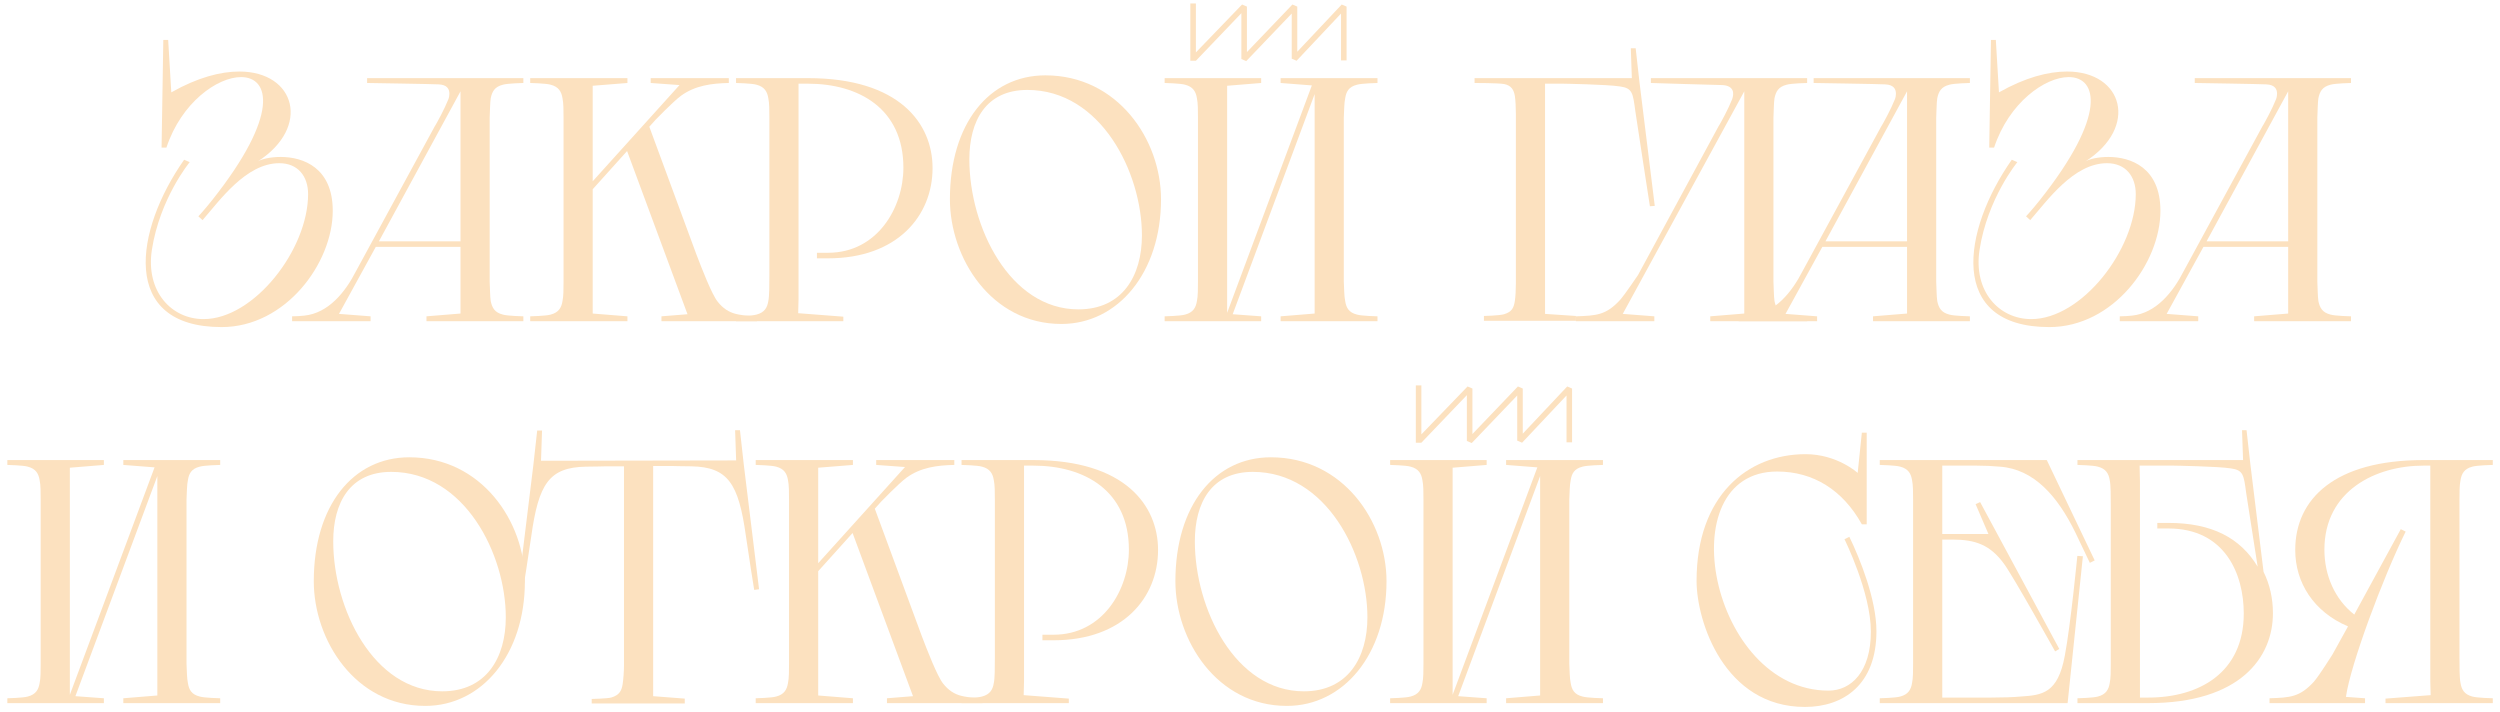<?xml version="1.0" encoding="UTF-8"?> <svg xmlns="http://www.w3.org/2000/svg" width="288" height="82" viewBox="0 0 288 82" fill="none"><path d="M268.691 75.4L268.011 76.64L270.491 72.16C266.531 70.48 264.411 67.12 264.411 63.36C264.411 57.44 269.011 53 279.171 53H287.171V53.56C287.171 53.56 285.331 53.6 284.811 53.76C283.891 54 283.571 54.56 283.451 55.32C283.331 55.84 283.331 56.8 283.331 57.56V75.76C283.331 76.8 283.331 78.16 283.451 78.68C283.571 79.44 283.891 80 284.811 80.24C285.331 80.4 287.171 80.44 287.171 80.44V81H274.811V80.48L280.011 80.08L279.971 78.48V53.64H279.171C273.691 53.64 267.771 56.52 267.771 63.32C267.771 66.28 268.971 69.04 271.211 70.8L276.571 60.96L277.131 61.24C274.451 66.68 270.771 76.6 270.251 80.28L272.451 80.44V81H261.451V80.44C263.811 80.36 264.931 80.32 266.571 78.52C267.251 77.72 268.691 75.4 268.691 75.4Z" fill="#FCE1BF"></path><path d="M258.802 49.56L259.242 53.48L260.762 65.88C261.482 67.32 261.842 68.96 261.842 70.64C261.842 75.76 258.042 81 247.482 81H239.322V80.44C239.322 80.44 241.162 80.4 241.682 80.24C242.602 80 242.922 79.44 243.042 78.68C243.162 78.16 243.162 77.2 243.162 76.44V58.24C243.162 57.2 243.162 55.84 243.042 55.32C242.922 54.56 242.602 54 241.682 53.76C241.162 53.6 239.322 53.56 239.322 53.56V53H258.402L258.282 49.56H258.802ZM250.402 53.64H246.482L246.522 55.52V80.36H247.482C253.362 80.36 258.482 77.48 258.482 70.68C258.482 66.08 256.282 60.88 249.802 60.88H248.522V60.24H249.802C254.802 60.24 258.082 61.96 260.082 65.28C259.642 62.44 258.962 58.08 258.762 56.8C258.482 54.72 258.442 54.16 257.002 53.96C255.482 53.72 250.402 53.64 250.402 53.64Z" fill="#FCE1BF"></path><path d="M223.749 53.64V61.52H229.069L227.589 58.08L228.109 57.84L237.229 74.76L236.749 75.04C236.749 75.04 231.909 66.36 230.869 64.96C229.269 62.76 227.549 62.16 224.949 62.16H223.749V80.36H229.389C230.709 80.36 231.949 80.32 232.789 80.24C235.269 80.08 237.069 79.88 237.869 75.52C238.549 71.92 239.309 64.04 239.309 64.04L239.949 64.08L238.189 81H216.549V80.44C216.549 80.44 218.389 80.4 218.909 80.24C219.829 80 220.149 79.44 220.269 78.68C220.389 78.16 220.389 77.2 220.389 76.44V57.56C220.389 56.8 220.389 55.84 220.269 55.32C220.149 54.56 219.829 54 218.909 53.76C218.389 53.6 216.549 53.56 216.549 53.56V53H235.789L241.309 64.56L240.749 64.84L239.069 61.32C237.029 57.16 234.309 54.04 230.389 53.76C229.549 53.68 228.589 53.64 227.709 53.64H223.749Z" fill="#FCE1BF"></path><path d="M215.045 49.84V60.4H214.485C212.285 56.44 208.885 54.32 204.725 54.32C192.125 54.32 197.045 79.56 210.645 79.56C213.245 79.56 215.525 77.4 215.525 72.76C215.525 68.24 212.485 62.12 212.485 62.12L213.045 61.84C214.285 64.4 216.165 69.08 216.165 72.72C216.165 78.88 212.365 81.44 207.925 81.44C198.645 81.44 195.445 71.6 195.445 66.92C195.445 57.12 201.285 52.32 208.005 52.32C211.645 52.32 214.005 54.48 214.005 54.48L214.485 49.84H215.045Z" fill="#FCE1BF"></path><path d="M163.103 51V44.4H163.743V50.04L169.063 44.52L169.623 44.76V50L174.863 44.52L175.423 44.76V49.96L180.543 44.52L181.103 44.76V50.96H180.463V45.56L175.343 51L174.783 50.76V45.56L169.543 51.04L168.983 50.8V45.52L163.743 51H163.103ZM173.503 80.44L177.423 80.12V54.84L167.983 80.2L171.263 80.44V81H160.143V80.44C160.143 80.44 161.983 80.4 162.503 80.24C163.423 80 163.743 79.44 163.863 78.68C163.983 78.16 163.983 77.2 163.983 76.44V57.56C163.983 56.8 163.983 55.84 163.863 55.32C163.743 54.56 163.423 54 162.503 53.76C161.983 53.6 160.143 53.56 160.143 53.56V53H171.263V53.56L167.343 53.88V80.04L177.103 53.84L173.503 53.56V53H184.663V53.56C184.663 53.56 182.823 53.6 182.303 53.76C181.343 54 181.063 54.56 180.943 55.32C180.823 55.84 180.823 56.8 180.783 57.56V76.44C180.823 77.2 180.823 78.16 180.943 78.68C181.063 79.44 181.343 80 182.303 80.24C182.823 80.4 184.663 80.44 184.663 80.44V81H173.503V80.44Z" fill="#FCE1BF"></path><path d="M135.406 66.96C135.406 58.24 139.926 52.68 146.406 52.68C154.726 52.68 159.726 60.08 159.726 66.96C159.726 75.4 154.766 81.32 148.246 81.32C140.166 81.32 135.406 73.72 135.406 66.96ZM157.526 71.12C157.526 63.88 152.806 54.36 144.326 54.36C139.566 54.36 137.646 57.92 137.646 62.36C137.646 70.12 142.286 79.64 150.206 79.64C155.286 79.64 157.526 75.76 157.526 71.12Z" fill="#FCE1BF"></path><path d="M123.128 81H110.768V80.44C110.768 80.44 112.608 80.4 113.128 80.24C114.048 80 114.368 79.44 114.488 78.68C114.608 78.16 114.608 76.8 114.608 75.76V57.56C114.608 56.8 114.608 55.84 114.488 55.32C114.368 54.56 114.048 54 113.128 53.76C112.608 53.6 110.768 53.56 110.768 53.56V53H119.048C129.608 53 133.408 58.24 133.408 63.36C133.408 68.84 129.368 73.76 121.368 73.76H120.088V73.12H121.368C127.048 73.12 130.048 67.92 130.048 63.32C130.048 56.52 124.928 53.64 119.048 53.64H117.968V78.48L117.928 80.08L123.128 80.48V81Z" fill="#FCE1BF"></path><path d="M90.897 76.44V57.56C90.897 56.8 90.897 55.84 90.777 55.32C90.657 54.56 90.337 54 89.417 53.76C88.897 53.6 87.057 53.56 87.057 53.56V53H98.257V53.56L94.257 53.88V64.88L104.257 53.8L100.937 53.56V53H109.937V53.56C107.977 53.6 106.057 53.84 104.417 55.04C103.497 55.72 101.377 57.92 101.377 57.92L101.497 57.8L100.777 58.6L106.177 73.24C106.817 74.92 107.977 77.92 108.657 78.76C109.257 79.52 109.937 79.96 110.737 80.16C111.657 80.4 113.177 80.44 113.177 80.44V81H102.177V80.44L105.177 80.2L98.217 61.4L94.257 65.8V80.12L98.257 80.44V81H87.057V80.44C87.057 80.44 88.897 80.4 89.417 80.24C90.337 80 90.657 79.44 90.777 78.68C90.897 78.16 90.897 77.2 90.897 76.44Z" fill="#FCE1BF"></path><path d="M62.324 53.08L84.804 53.04L84.684 49.56H85.244L85.684 53.52L87.444 67.88L86.884 67.96C86.884 67.96 86.204 63.72 85.924 61.72C85.084 55.72 83.884 53.8 79.644 53.72C78.804 53.72 77.324 53.68 77.324 53.68H75.244V80.2L78.884 80.48V81.04H68.164V80.52C68.164 80.52 69.924 80.48 70.404 80.36C71.364 80.08 71.604 79.56 71.724 78.84C71.804 78.36 71.884 77.36 71.884 76.68V53.72H69.804C69.804 53.72 68.324 53.76 67.484 53.76C63.244 53.84 62.044 55.76 61.204 61.76C60.924 63.76 60.244 68 60.244 68L59.684 67.92L61.444 53.56L61.884 49.6H62.444L62.324 53.08Z" fill="#FCE1BF"></path><path d="M36.148 66.96C36.148 58.24 40.668 52.68 47.148 52.68C55.468 52.68 60.468 60.08 60.468 66.96C60.468 75.4 55.508 81.32 48.988 81.32C40.908 81.32 36.148 73.72 36.148 66.96ZM58.268 71.12C58.268 63.88 53.548 54.36 45.069 54.36C40.309 54.36 38.388 57.92 38.388 62.36C38.388 70.12 43.028 79.64 50.948 79.64C56.028 79.64 58.268 75.76 58.268 71.12Z" fill="#FCE1BF"></path><path d="M14.206 80.44L18.126 80.12V54.84L8.686 80.2L11.966 80.44V81H0.846V80.44C0.846 80.44 2.686 80.4 3.206 80.24C4.126 80 4.446 79.44 4.566 78.68C4.686 78.16 4.686 77.2 4.686 76.44V57.56C4.686 56.8 4.686 55.84 4.566 55.32C4.446 54.56 4.126 54 3.206 53.76C2.686 53.6 0.846 53.56 0.846 53.56V53H11.966V53.56L8.046 53.88V80.04L17.806 53.84L14.206 53.56V53H25.366V53.56C25.366 53.56 23.526 53.6 23.006 53.76C22.046 54 21.766 54.56 21.646 55.32C21.526 55.84 21.526 56.8 21.486 57.56V76.44C21.526 77.2 21.526 78.16 21.646 78.68C21.766 79.44 22.046 80 23.006 80.24C23.526 80.4 25.366 80.44 25.366 80.44V81H14.206V80.44Z" fill="#FCE1BF"></path><path d="M259.677 36.44L263.597 36.12V28.44H253.837L249.597 36.16L253.237 36.44V37H244.197V36.44C244.717 36.44 245.197 36.4 245.597 36.36C248.397 36.08 250.357 33.6 251.557 31.24L260.757 14.32L260.637 14.56C260.957 14 261.717 12.64 262.197 11.44C262.277 11.24 262.317 11 262.317 10.8C262.317 10.24 262.037 9.76 261.077 9.72C260.517 9.68 252.837 9.56 252.837 9.56V9H270.837V9.56C270.837 9.56 268.997 9.6 268.477 9.76C267.517 10 267.237 10.56 267.077 11.32C266.997 11.84 266.997 12.8 266.957 13.56V32.44C266.997 33.2 266.997 34.16 267.077 34.68C267.237 35.44 267.517 36 268.477 36.24C268.997 36.4 270.837 36.44 270.837 36.44V37H259.677V36.44ZM254.197 27.8H263.597V10.52L254.197 27.8Z" fill="#FCE1BF"></path><path d="M229.72 17H229.16L229.36 4.6H229.92L230.28 10.64C233.32 8.92 235.96 8.24 238.12 8.24C244.6 8.24 246.4 14.64 240.24 18.6C240.68 18.32 241.72 18.08 242.88 18.08C245.48 18.08 248.88 19.32 248.88 24.28C248.88 30.32 243.44 37.68 236.08 37.68C224.28 37.68 226.08 26.48 231.76 18.4L232.4 18.68C232.4 18.68 228.96 22.84 228.04 28.8C227.32 33.56 230.28 36.76 234 36.76C239.8 36.76 246.04 28.76 246.04 22.36C246.04 20.32 244.88 18.8 242.72 18.8C238.88 18.8 235.84 23.12 233.88 25.36L233.4 24.92C233.4 24.92 234.08 24.2 235 23.04C242.8 13.2 241.6 8.88 238.32 8.88C235.6 8.88 231.44 11.8 229.72 17Z" fill="#FCE1BF"></path><path d="M215.771 36.44L219.691 36.12V28.44H209.931L205.691 36.16L209.331 36.44V37H200.291V36.44C200.811 36.44 201.291 36.4 201.691 36.36C204.491 36.08 206.451 33.6 207.651 31.24L216.851 14.32L216.731 14.56C217.051 14 217.811 12.64 218.291 11.44C218.371 11.24 218.411 11 218.411 10.8C218.411 10.24 218.131 9.76 217.171 9.72C216.611 9.68 208.931 9.56 208.931 9.56V9H226.931V9.56C226.931 9.56 225.091 9.6 224.571 9.76C223.611 10 223.331 10.56 223.171 11.32C223.091 11.84 223.091 12.8 223.051 13.56V32.44C223.091 33.2 223.091 34.16 223.171 34.68C223.331 35.44 223.611 36 224.571 36.24C225.091 36.4 226.931 36.44 226.931 36.44V37H215.771V36.44ZM210.291 27.8H219.691V10.52L210.291 27.8Z" fill="#FCE1BF"></path><path d="M197.021 36.44L200.941 36.12V10.52L186.941 36.16L190.581 36.44V37H181.541V36.44C183.901 36.36 185.021 36.32 186.661 34.52C187.341 33.72 188.661 31.72 188.701 31.68L198.101 14.32L197.981 14.56C198.301 14 199.061 12.64 199.541 11.44C199.781 10.76 199.781 9.88 198.421 9.8C197.861 9.8 190.181 9.56 190.181 9.56V9H208.181V9.56C208.181 9.56 206.341 9.6 205.821 9.76C204.861 10 204.581 10.56 204.421 11.32C204.341 11.84 204.341 12.8 204.301 13.56V32.44C204.341 33.2 204.341 34.16 204.421 34.68C204.581 35.44 204.861 36 205.821 36.24C206.341 36.4 208.181 36.44 208.181 36.44V37H197.021V36.44Z" fill="#FCE1BF"></path><path d="M174.629 32.64V13.12C174.629 12.44 174.589 11.52 174.509 11.04C174.389 10.36 174.109 9.84 173.269 9.68C172.589 9.56 169.869 9.56 169.869 9.56V9H187.989L187.869 5.56H188.429L188.869 9.48L190.629 23.72L190.069 23.76C190.069 23.76 188.669 14.72 188.389 12.8C188.109 10.72 188.069 10.16 186.629 9.96C185.109 9.72 180.029 9.64 180.029 9.64H177.989V36.16L181.549 36.4V36.96H170.949V36.4C170.949 36.4 172.709 36.36 173.269 36.2C174.189 35.92 174.389 35.44 174.509 34.68C174.589 34.2 174.629 33.32 174.629 32.64Z" fill="#FCE1BF"></path><path d="M137.126 7V0.4H137.766V6.04L143.086 0.52L143.646 0.76V6L148.886 0.52L149.446 0.76V5.96L154.566 0.52L155.126 0.76V6.96H154.486V1.56L149.366 7L148.806 6.76V1.56L143.566 7.04L143.006 6.8V1.52L137.766 7H137.126ZM147.526 36.44L151.446 36.12V10.84L142.006 36.2L145.286 36.44V37H134.166V36.44C134.166 36.44 136.006 36.4 136.526 36.24C137.446 36 137.766 35.44 137.886 34.68C138.006 34.16 138.006 33.2 138.006 32.44V13.56C138.006 12.8 138.006 11.84 137.886 11.32C137.766 10.56 137.446 10 136.526 9.76C136.006 9.6 134.166 9.56 134.166 9.56V9H145.286V9.56L141.366 9.88V36.04L151.126 9.84L147.526 9.56V9H158.686V9.56C158.686 9.56 156.846 9.6 156.326 9.76C155.366 10 155.086 10.56 154.966 11.32C154.846 11.84 154.846 12.8 154.806 13.56V32.44C154.846 33.2 154.846 34.16 154.966 34.68C155.086 35.44 155.366 36 156.326 36.24C156.846 36.4 158.686 36.44 158.686 36.44V37H147.526V36.44Z" fill="#FCE1BF"></path><path d="M109.43 22.96C109.43 14.24 113.95 8.68 120.43 8.68C128.75 8.68 133.75 16.08 133.75 22.96C133.75 31.4 128.79 37.32 122.27 37.32C114.19 37.32 109.43 29.72 109.43 22.96ZM131.55 27.12C131.55 19.88 126.83 10.36 118.35 10.36C113.59 10.36 111.67 13.92 111.67 18.36C111.67 26.12 116.31 35.64 124.23 35.64C129.31 35.64 131.55 31.76 131.55 27.12Z" fill="#FCE1BF"></path><path d="M97.151 37H84.791V36.44C84.791 36.44 86.631 36.4 87.151 36.24C88.071 36 88.391 35.44 88.511 34.68C88.631 34.16 88.631 32.8 88.631 31.76V13.56C88.631 12.8 88.631 11.84 88.511 11.32C88.391 10.56 88.071 10 87.151 9.76C86.631 9.6 84.791 9.56 84.791 9.56V9H93.071C103.631 9 107.431 14.24 107.431 19.36C107.431 24.84 103.391 29.76 95.391 29.76H94.111V29.12H95.391C101.071 29.12 104.071 23.92 104.071 19.32C104.071 12.52 98.951 9.64 93.071 9.64H91.991V34.48L91.951 36.08L97.151 36.48V37Z" fill="#FCE1BF"></path><path d="M64.92 32.44V13.56C64.92 12.8 64.92 11.84 64.8 11.32C64.68 10.56 64.36 10 63.44 9.76C62.92 9.6 61.08 9.56 61.08 9.56V9H72.28V9.56L68.28 9.88V20.88L78.28 9.8L74.96 9.56V9H83.96V9.56C82 9.6 80.08 9.84 78.44 11.04C77.52 11.72 75.4 13.92 75.4 13.92L75.52 13.8L74.8 14.6L80.2 29.24C80.84 30.92 82 33.92 82.68 34.76C83.28 35.52 83.96 35.96 84.76 36.16C85.68 36.4 87.2 36.44 87.2 36.44V37H76.2V36.44L79.2 36.2L72.24 17.4L68.28 21.8V36.12L72.28 36.44V37H61.08V36.44C61.08 36.44 62.92 36.4 63.44 36.24C64.36 36 64.68 35.44 64.8 34.68C64.92 34.16 64.92 33.2 64.92 32.44Z" fill="#FCE1BF"></path><path d="M49.13 36.44L53.05 36.12V28.44H43.29L39.05 36.16L42.69 36.44V37H33.65V36.44C34.17 36.44 34.65 36.4 35.05 36.36C37.85 36.08 39.81 33.6 41.01 31.24L50.21 14.32L50.09 14.56C50.41 14 51.17 12.64 51.65 11.44C51.73 11.24 51.77 11 51.77 10.8C51.77 10.24 51.49 9.76 50.53 9.72C49.97 9.68 42.29 9.56 42.29 9.56V9H60.29V9.56C60.29 9.56 58.45 9.6 57.93 9.76C56.97 10 56.69 10.56 56.53 11.32C56.45 11.84 56.45 12.8 56.41 13.56V32.44C56.45 33.2 56.45 34.16 56.53 34.68C56.69 35.44 56.97 36 57.93 36.24C58.45 36.4 60.29 36.44 60.29 36.44V37H49.13V36.44ZM43.65 27.8H53.05V10.52L43.65 27.8Z" fill="#FCE1BF"></path><path d="M19.173 17H18.613L18.813 4.6H19.373L19.733 10.64C22.773 8.92 25.413 8.24 27.573 8.24C34.053 8.24 35.853 14.64 29.693 18.6C30.133 18.32 31.173 18.08 32.333 18.08C34.933 18.08 38.333 19.32 38.333 24.28C38.333 30.32 32.893 37.68 25.533 37.68C13.733 37.68 15.533 26.48 21.213 18.4L21.853 18.68C21.853 18.68 18.413 22.84 17.493 28.8C16.773 33.56 19.733 36.76 23.453 36.76C29.253 36.76 35.493 28.76 35.493 22.36C35.493 20.32 34.333 18.8 32.173 18.8C28.333 18.8 25.293 23.12 23.333 25.36L22.853 24.92C22.853 24.92 23.533 24.2 24.453 23.04C32.253 13.2 31.053 8.88 27.773 8.88C25.053 8.88 20.893 11.8 19.173 17Z" fill="#FCE1BF"></path></svg> 